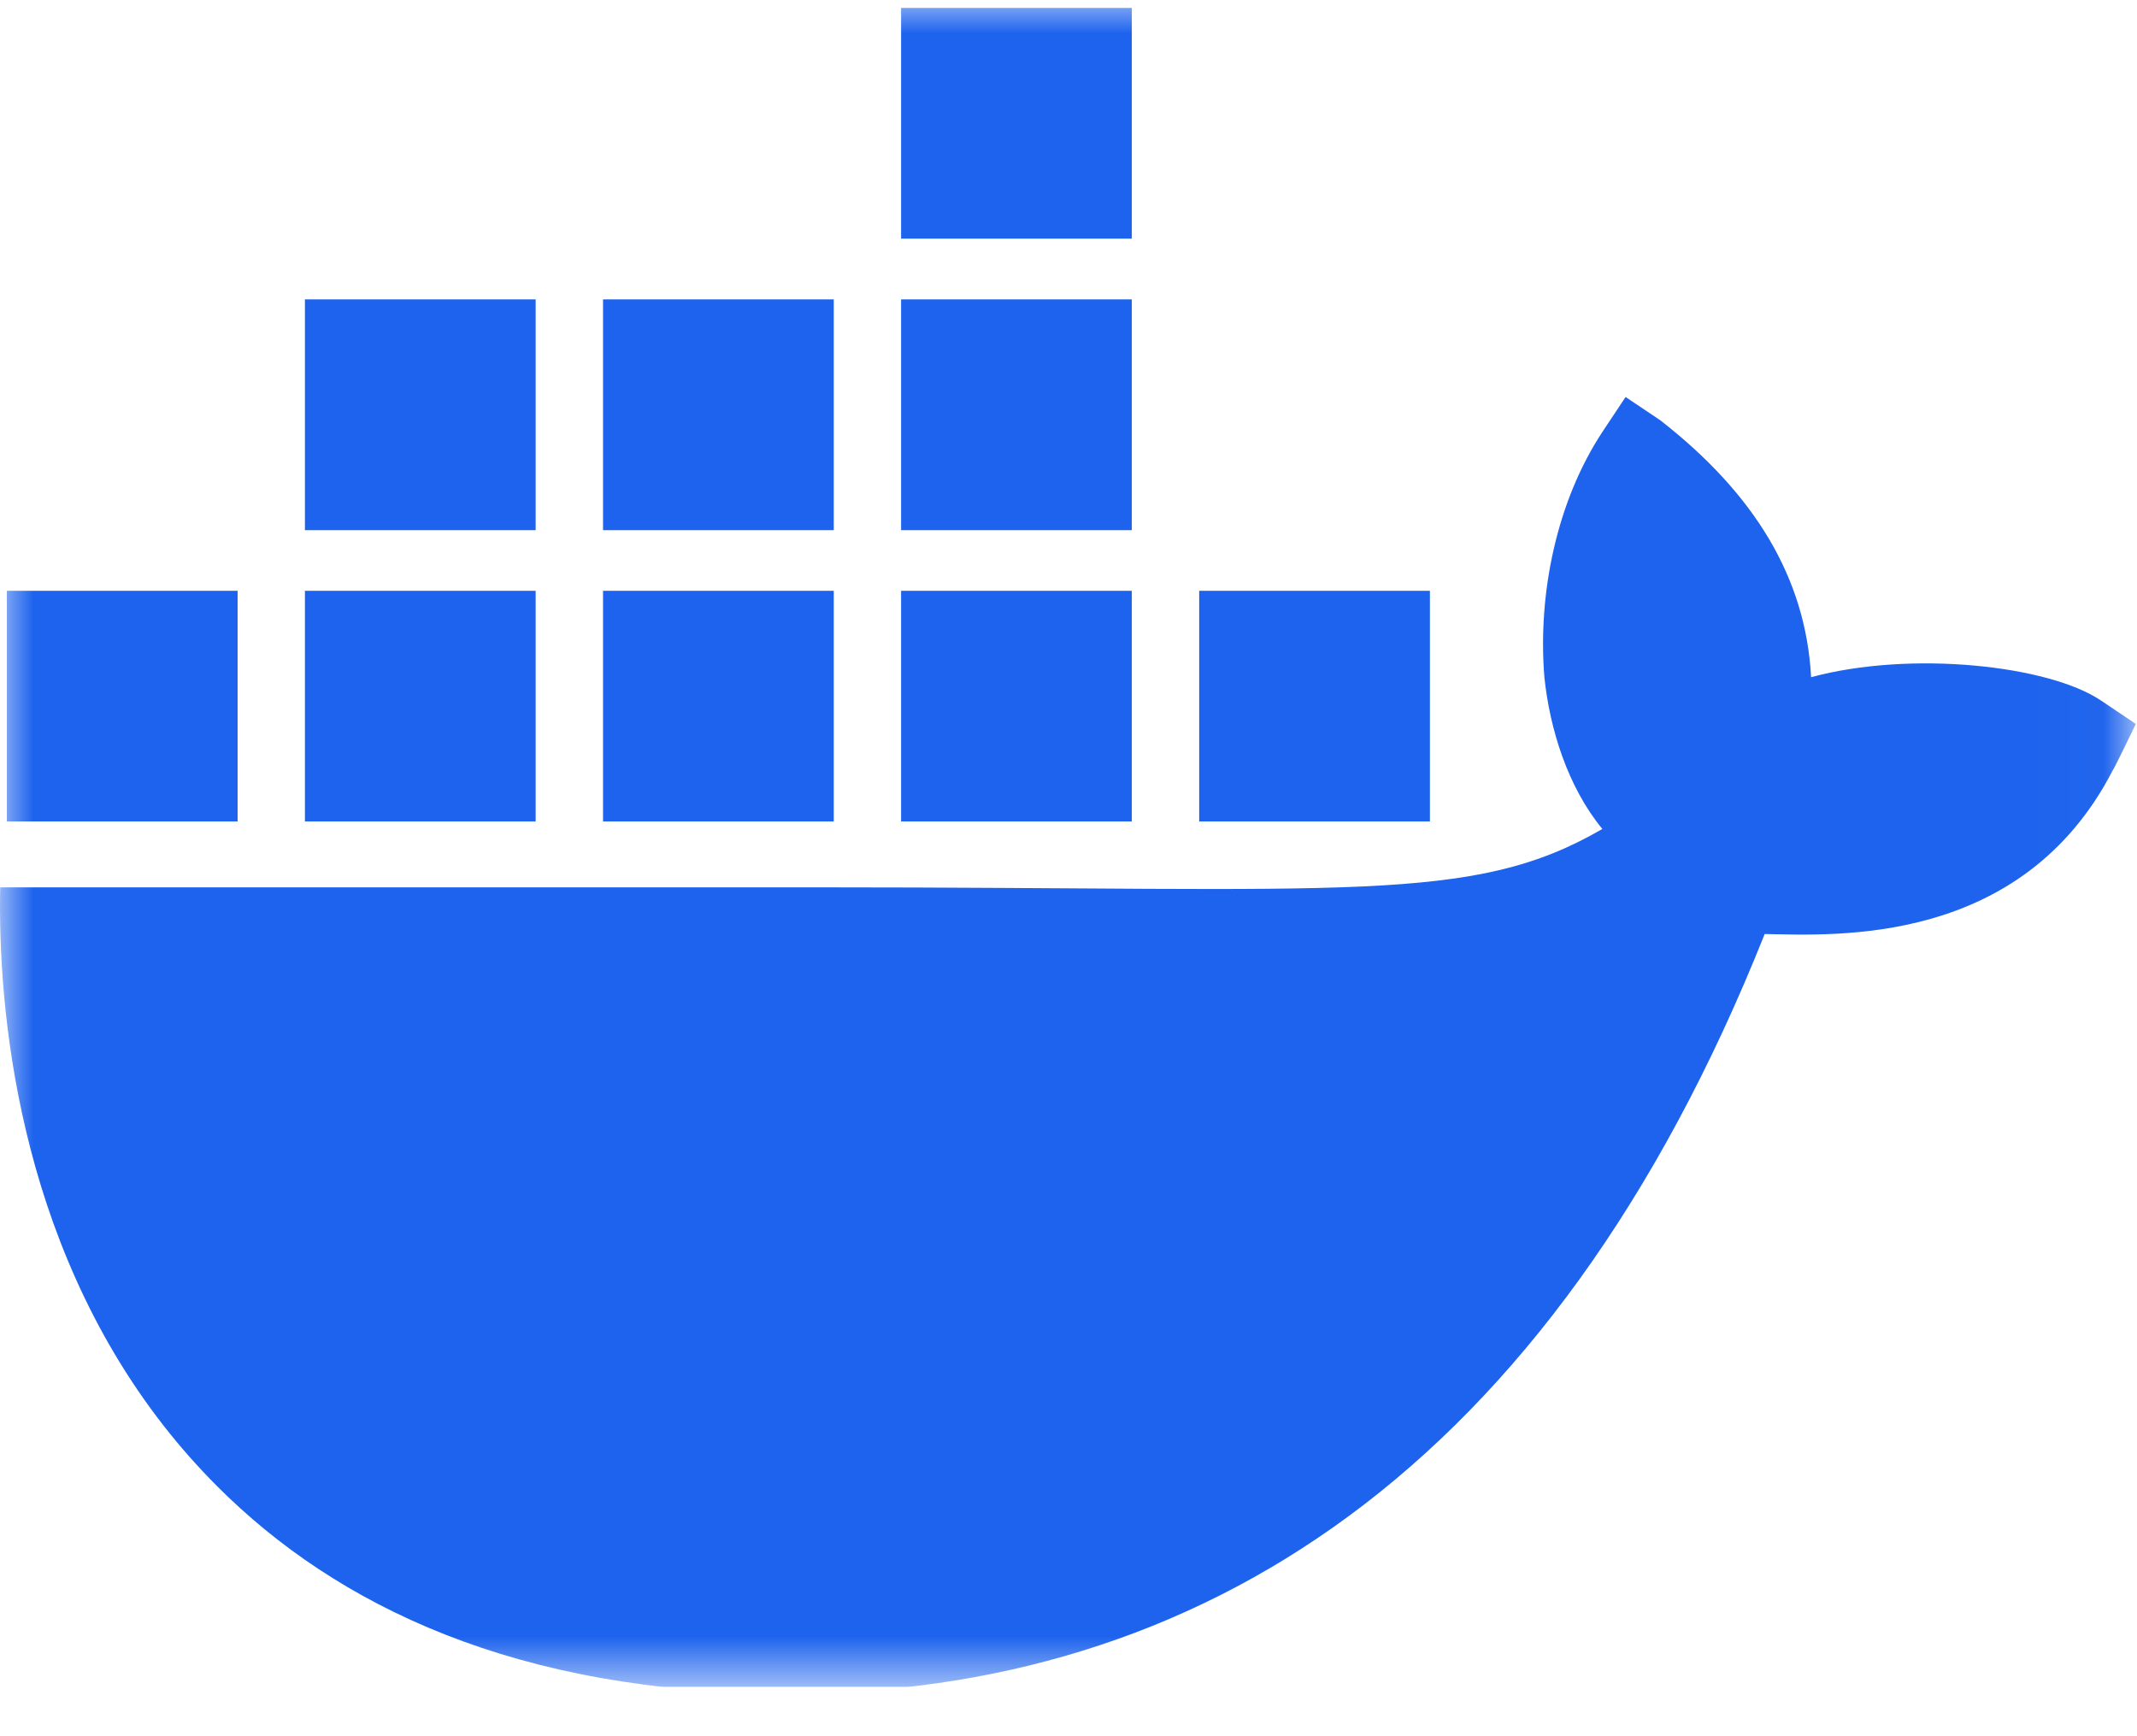 <svg width="32" height="26" viewBox="0 0 32 26" fill="none" xmlns="http://www.w3.org/2000/svg">
<g clip-path="url(#clip0_7430_1392)">
<mask id="mask0_7430_1392" style="mask-type:luminance" maskUnits="userSpaceOnUse" x="0" y="0" width="32" height="26">
<path d="M31.982 0H0V25.263H31.982V0Z" fill="white"/>
</mask>
<g mask="url(#mask0_7430_1392)">
<path d="M31.462 10.491C30.678 9.963 28.617 9.737 27.12 10.141C27.04 8.649 26.27 7.392 24.862 6.294L24.342 5.945L23.994 6.469C23.312 7.505 23.024 8.886 23.126 10.141C23.206 10.914 23.475 11.783 23.994 12.414C22.045 13.545 20.248 13.288 12.29 13.288H0.003C-0.033 15.085 0.256 18.541 2.454 21.355C2.697 21.666 2.963 21.967 3.252 22.257C5.039 24.046 7.739 25.359 11.777 25.362C17.937 25.368 23.215 22.038 26.425 13.987C27.481 14.005 30.27 14.177 31.635 11.54C31.668 11.495 31.982 10.841 31.982 10.841L31.462 10.491ZM8.021 8.847H4.566V12.302H8.021V8.847ZM12.485 8.847H9.03V12.302H12.485V8.847ZM16.948 8.847H13.493V12.302H16.948V8.847ZM21.412 8.847H17.957V12.302H21.412V8.847ZM3.558 8.847H0.103V12.302H3.558V8.847ZM8.021 4.483H4.566V7.939H8.021V4.483ZM12.485 4.483H9.03V7.939H12.485V4.483ZM16.948 4.483H13.493V7.939H16.948V4.483ZM16.948 0.119H13.493V3.574H16.948V0.119Z" fill="#1D63ED"/>
</g>
</g>
<defs>
<clipPath id="clip0_7430_1392">
<rect width="32" height="25.263" fill="white"/>
</clipPath>
</defs>
</svg>
